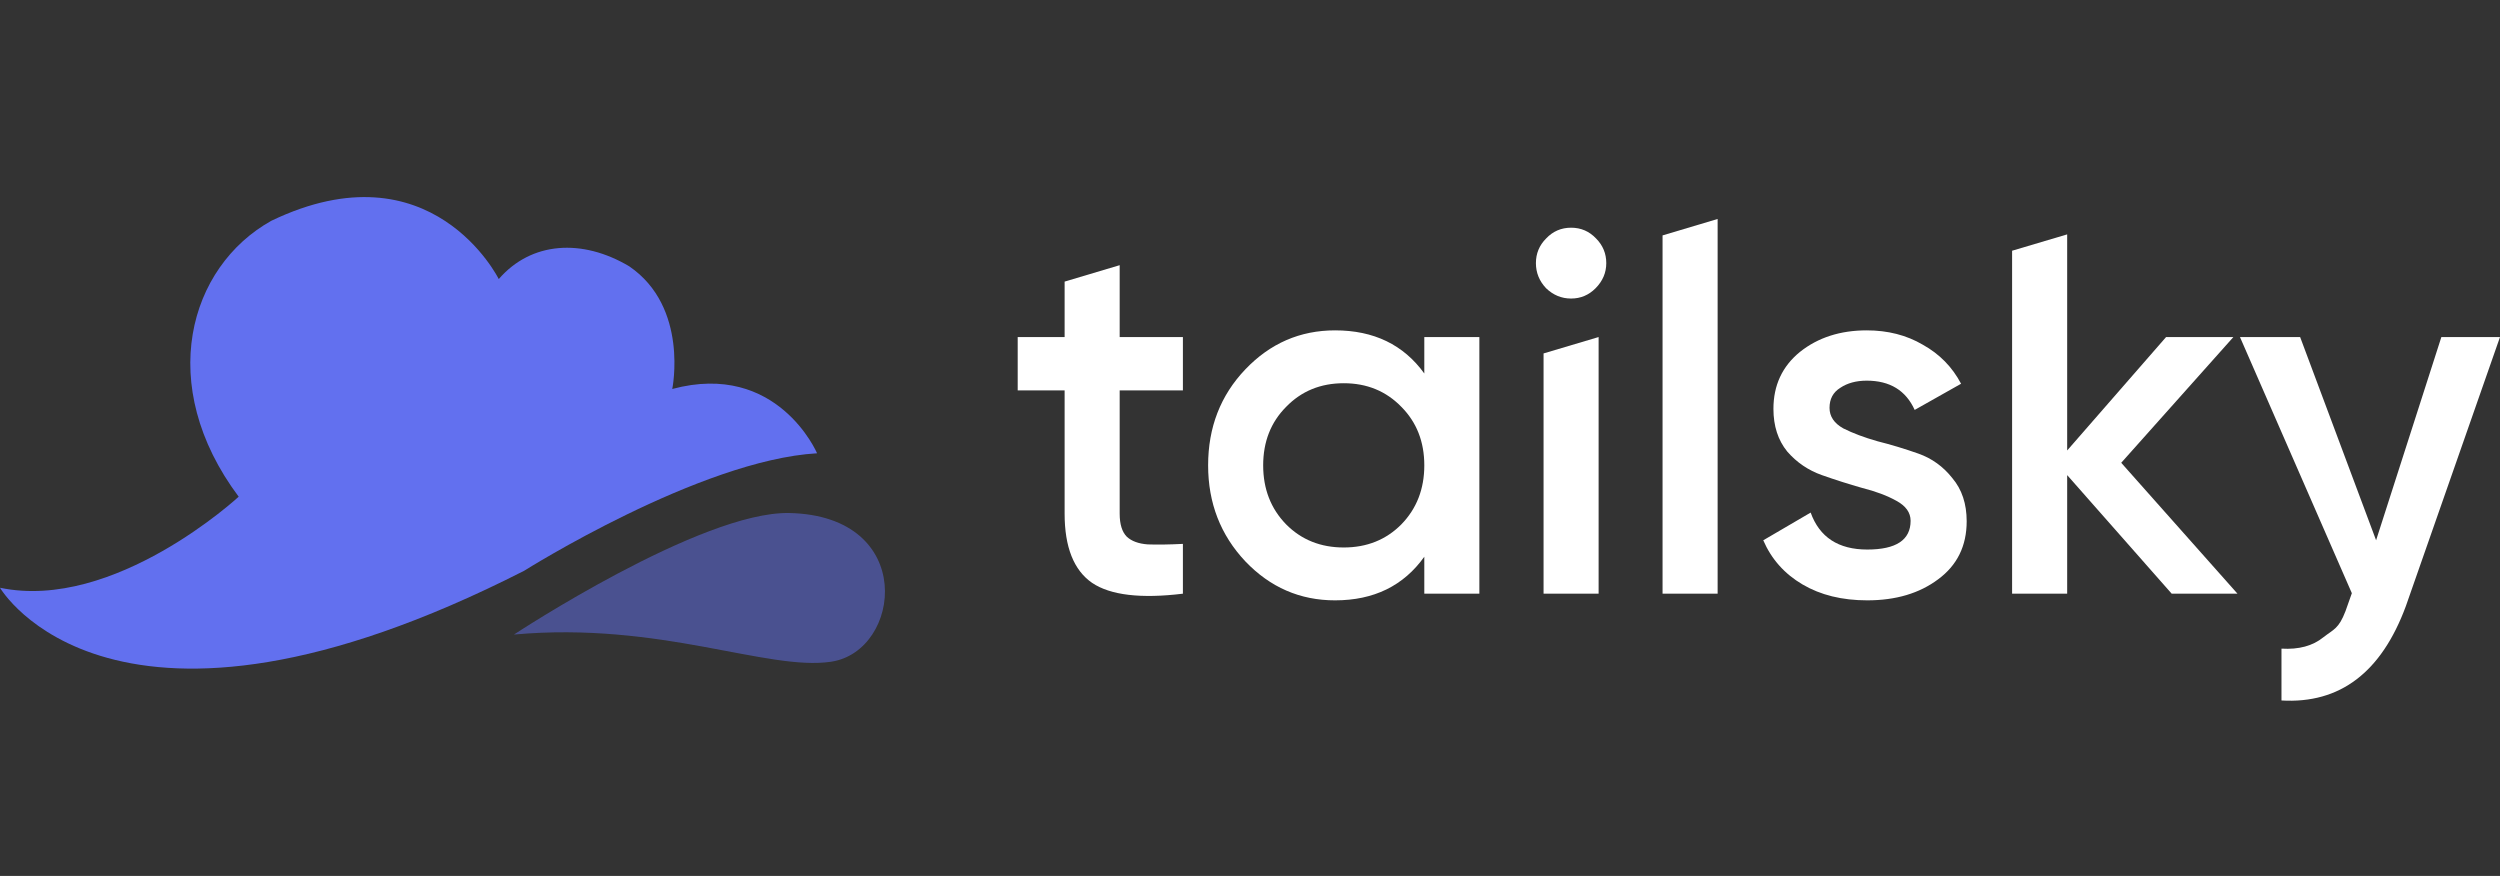 <?xml version="1.0" encoding="UTF-8"?> <svg xmlns="http://www.w3.org/2000/svg" width="137" height="48" viewBox="0 0 137 48" fill="none"><rect x="0" y="0" width="137" height="48" fill="#333333" stroke="none"/><path d="M133.787 18.47H137L131.843 33.211C130.501 36.849 128.229 38.574 125.025 38.386V35.545C125.975 35.602 126.739 35.395 127.316 34.926C127.894 34.476 128.161 34.463 128.534 33.488L128.881 32.507L122.75 18.47H126.047L130.21 29.607L133.787 18.47Z" fill="white"></path><path d="M122.614 32.534H119.009L113.281 26.036V32.534H110.263V13.74L113.281 12.844V24.686L118.702 18.47H122.39L116.243 25.361L122.614 32.534Z" fill="white"></path><path d="M100.258 22.351C100.258 22.82 100.51 23.195 101.012 23.476C101.534 23.739 102.158 23.973 102.885 24.18C103.63 24.367 104.375 24.592 105.12 24.855C105.865 25.117 106.489 25.567 106.992 26.205C107.514 26.824 107.774 27.611 107.774 28.568C107.774 29.918 107.253 30.977 106.21 31.746C105.185 32.515 103.89 32.899 102.326 32.899C100.947 32.899 99.764 32.609 98.777 32.027C97.79 31.446 97.073 30.64 96.626 29.608L99.224 28.089C99.709 29.44 100.742 30.115 102.326 30.115C103.909 30.115 104.701 29.59 104.701 28.54C104.701 28.089 104.44 27.724 103.918 27.442C103.415 27.161 102.791 26.927 102.046 26.739C101.32 26.533 100.584 26.299 99.839 26.036C99.094 25.773 98.46 25.342 97.939 24.742C97.436 24.123 97.184 23.345 97.184 22.407C97.184 21.114 97.669 20.073 98.637 19.285C99.625 18.498 100.845 18.104 102.298 18.104C103.453 18.104 104.477 18.366 105.371 18.891C106.284 19.398 106.983 20.11 107.467 21.029L104.924 22.464C104.44 21.395 103.564 20.86 102.298 20.86C101.72 20.86 101.236 20.992 100.845 21.254C100.454 21.498 100.258 21.864 100.258 22.351Z" fill="white"></path><path d="M91.108 32.534V12.9L94.126 12V32.534H91.108Z" fill="white"></path><path d="M87.437 15.797C87.064 16.172 86.617 16.36 86.096 16.36C85.574 16.36 85.118 16.172 84.727 15.797C84.354 15.403 84.168 14.944 84.168 14.419C84.168 13.894 84.354 13.444 84.727 13.069C85.099 12.675 85.555 12.478 86.096 12.478C86.636 12.478 87.092 12.675 87.465 13.069C87.837 13.444 88.024 13.894 88.024 14.419C88.024 14.944 87.828 15.403 87.437 15.797ZM84.587 32.534V19.368L87.604 18.47V32.534H84.587Z" fill="white"></path><path d="M78.052 18.47H81.069V32.534H78.052V30.509C76.915 32.102 75.285 32.899 73.162 32.899C71.243 32.899 69.604 32.187 68.244 30.762C66.885 29.318 66.205 27.564 66.205 25.502C66.205 23.42 66.885 21.667 68.244 20.242C69.604 18.816 71.243 18.104 73.162 18.104C75.285 18.104 76.915 18.891 78.052 20.467V18.47ZM70.48 28.736C71.318 29.58 72.37 30.002 73.637 30.002C74.904 30.002 75.956 29.58 76.794 28.736C77.633 27.874 78.052 26.796 78.052 25.502C78.052 24.208 77.633 23.139 76.794 22.295C75.956 21.432 74.904 21.001 73.637 21.001C72.37 21.001 71.318 21.432 70.48 22.295C69.641 23.139 69.222 24.208 69.222 25.502C69.222 26.796 69.641 27.874 70.48 28.736Z" fill="white"></path><path d="M64.823 21.395H61.358V28.146C61.358 28.727 61.489 29.149 61.749 29.412C62.01 29.655 62.392 29.796 62.895 29.833C63.417 29.852 64.059 29.843 64.823 29.805V32.534C62.513 32.815 60.855 32.618 59.849 31.943C58.844 31.249 58.341 29.983 58.341 28.146V21.395H55.77V18.47H58.341V15.432L61.358 14.532V18.47H64.823V21.395Z" fill="white"></path><g clip-path="url(#clip0_1455_285)"><path d="M0 32.209C0 32.209 6.138 42.774 28.723 31.279C28.723 31.279 38.354 25.211 44.776 24.84C44.776 24.84 42.611 19.769 36.84 21.316C36.84 21.316 37.762 16.841 34.488 14.598C31.9 13.056 29.109 13.239 27.332 15.293C27.332 15.293 23.665 7.88 14.87 12.098C10.347 14.622 8.5 21.099 13.08 27.219C13.08 27.219 6.271 33.521 0 32.209Z" fill="#6270EF"></path><path d="M28.166 34.773C28.166 34.773 38.431 28.008 43.261 28.114C50.263 28.27 49.41 35.687 45.542 36.263C42.039 36.783 36.186 34.045 28.167 34.773H28.166Z" fill="#6270EF" fill-opacity="0.5"></path></g><defs><clipPath id="clip0_1455_285"><rect width="48.496" height="48" fill="white"></rect></clipPath></defs></svg> 